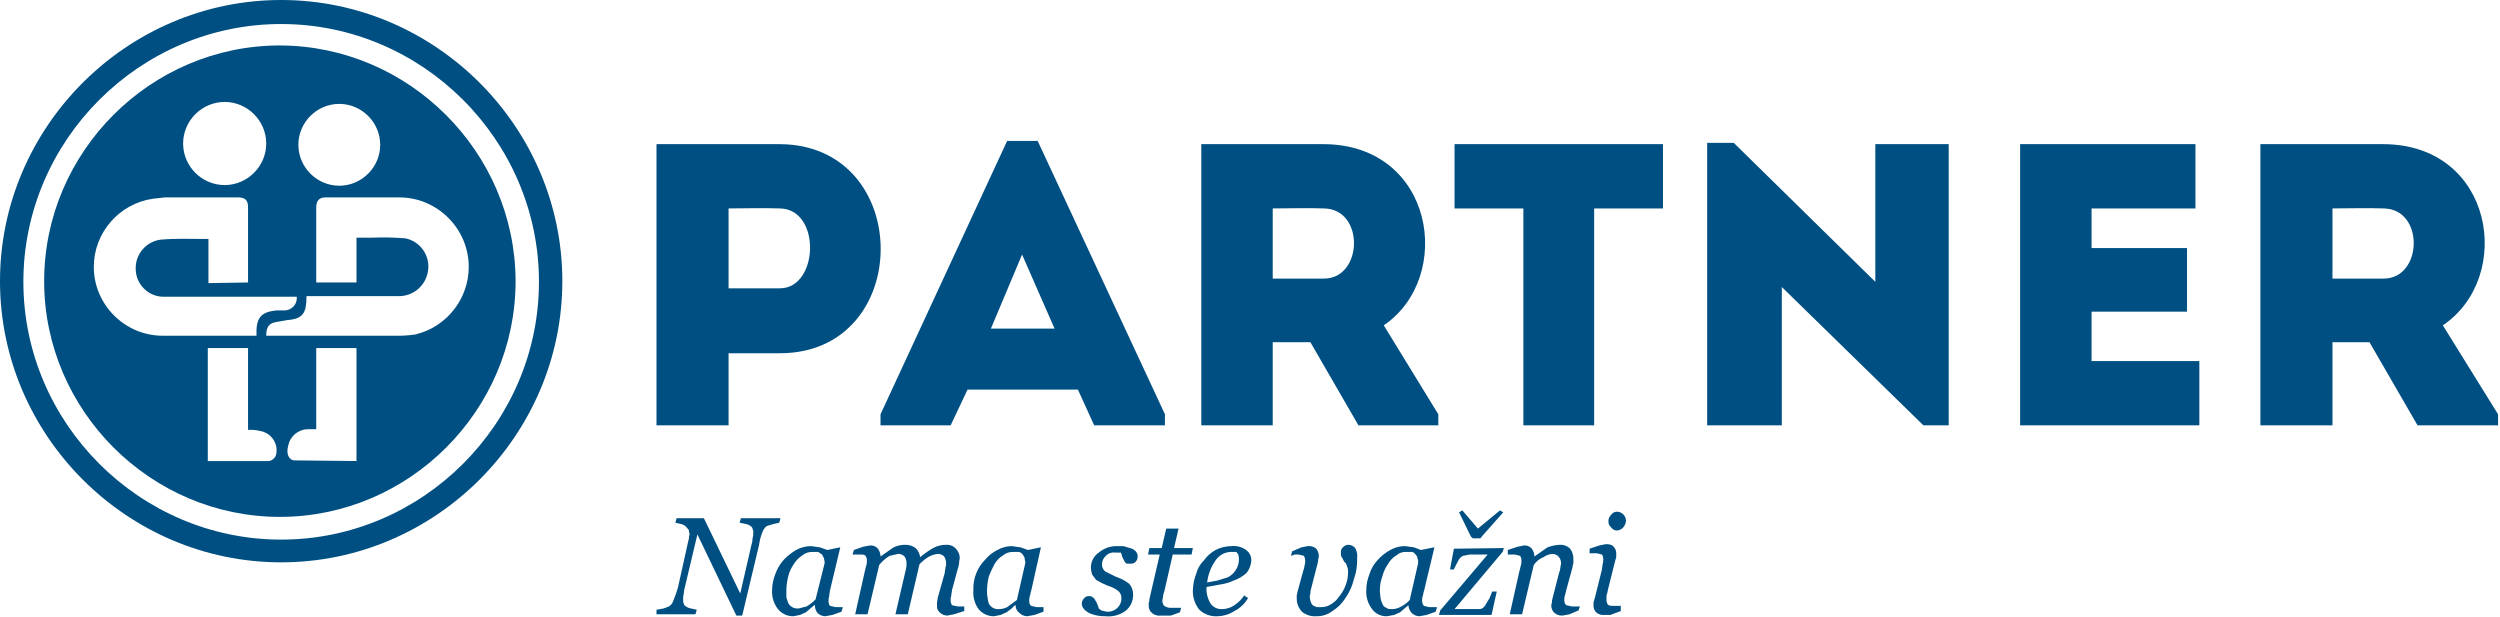 <?xml version="1.0" encoding="UTF-8" standalone="no"?><!DOCTYPE svg PUBLIC "-//W3C//DTD SVG 1.1//EN" "http://www.w3.org/Graphics/SVG/1.1/DTD/svg11.dtd"><svg width="385px" height="95px" version="1.1" xmlns="http://www.w3.org/2000/svg" xmlns:xlink="http://www.w3.org/1999/xlink" xml:space="preserve" xmlns:serif="http://www.serif.com/" style="fill-rule:evenodd;clip-rule:evenodd;stroke-linejoin:round;stroke-miterlimit:2;"><g><path d="M367.1,42.9L359.2,42.9L359.2,32.1C361.8,32.1 364.5,32 367.1,32.1C373.4,32.2 373.1,42.9 367.1,42.9M376.2,50.1C387.2,42.7 384.1,22.3 367.1,22.2L348.1,22.2L348.1,65.5L359.2,65.5L359.2,52.7L364.9,52.7L372.3,65.5L384.7,65.5L384.7,63.8L376.2,50.1ZM338.1,22.2L311.1,22.2L311.1,65.5L338.7,65.5L338.7,55.6L322.1,55.6L322.1,48L336.8,48L336.8,38.2L322.1,38.2L322.1,32.1L338.1,32.1L338.1,22.2ZM296.2,65.5L300.1,65.5L300.1,22.2L288.8,22.2L288.8,43.4L267,22L262.9,22L262.9,65.5L274.4,65.5L274.4,44.2L296.2,65.5ZM234.6,32.1L234.6,65.5L245.5,65.5L245.5,32.1L256.1,32.1L256.1,22.2L224,22.2L224,32.1L234.6,32.1ZM203.9,42.9L196,42.9L196,32.1C198.6,32.1 201.3,32 203.9,32.1C210.2,32.2 209.9,42.9 203.9,42.9ZM213.1,50.1C224,42.7 220.9,22.3 203.9,22.2L185,22.2L185,65.5L196,65.5L196,52.7L201.8,52.7L209.2,65.5L221.5,65.5L221.5,63.8L213.1,50.1ZM162.4,50.6L152.6,50.6L157.4,39.2L162.4,50.6ZM168.5,65.5L179.4,65.5L179.4,63.8L159.8,21.7L155.1,21.7L135.6,63.8L135.6,65.5L146.4,65.5L149,60L166,60L168.5,65.5ZM120.1,44.4L112.2,44.4L112.2,32.1C114.7,32.1 117.5,32 120.1,32.1C126.5,32.2 126.1,44.4 120.1,44.4ZM112.2,65.5L112.2,54.4L120.1,54.4C140.8,54.4 140.8,22.3 120.1,22.2L101.1,22.2L101.1,65.5L112.2,65.5Z" style="fill:rgb(0,79,130);fill-rule:nonzero;"/><path d="M79.4,43.2C79.4,43.233 79.4,43.267 79.4,43.3C79.4,63.214 63.014,79.6 43.1,79.6C23.187,79.6 6.8,63.214 6.8,43.3C6.8,23.386 23.186,7 43.1,7C62.955,7.054 79.291,23.345 79.4,43.2M54.9,36.6L57.2,36.6C58.934,36.533 60.67,36.567 62.4,36.7C64.751,37.152 66.324,39.444 65.9,41.8C65.545,44.075 63.499,45.73 61.2,45.6L47.2,45.6C47.2,48.2 46.7,49.1 44.2,49.3L42.5,49.6C41.3,49.8 41,50.5 41,51.7L60.7,51.7C61.804,51.733 62.908,51.666 64,51.5C68.787,50.343 72.187,46.024 72.187,41.099C72.187,35.272 67.427,30.462 61.6,30.4L50.1,30.4C49.2,30.4 48.7,30.9 48.7,31.9L48.7,43.5L54.9,43.5L54.9,36.6ZM38.2,43.5L38.2,31.9C38.2,30.9 37.8,30.4 36.7,30.4L25.4,30.4L23.6,30.6C18.377,31.318 14.444,35.829 14.444,41.101C14.444,46.916 19.229,51.701 25.044,51.701C25.096,51.701 25.148,51.701 25.2,51.7L39.5,51.7C39.4,49 40.1,48 42.7,47.8L43.7,47.8C43.737,47.802 43.774,47.803 43.811,47.803C44.853,47.803 45.711,46.946 45.711,45.903C45.711,45.835 45.707,45.768 45.7,45.7L25.1,45.7C22.779,45.646 20.899,43.722 20.9,41.4C20.834,39.127 22.54,37.157 24.8,36.9C27.1,36.7 29.4,36.8 31.6,36.8L32.1,36.8L32.1,43.6L38.2,43.5ZM34.6,28.5C38.111,28.5 40.999,25.611 40.999,22.1C40.999,18.589 38.11,15.7 34.599,15.7C31.088,15.7 28.199,18.589 28.199,22.1C28.199,22.133 28.199,22.167 28.2,22.2C28.254,25.673 31.127,28.5 34.6,28.5ZM52.2,16C48.763,16.027 45.95,18.863 45.95,22.3C45.95,25.756 48.794,28.6 52.25,28.6C52.267,28.6 52.283,28.6 52.3,28.6C55.737,28.573 58.55,25.737 58.55,22.3C58.55,18.844 55.706,16 52.25,16C52.233,16 52.217,16 52.2,16ZM38.2,53.6L32,53.6L32,71L41.4,71C41.902,70.922 42.324,70.577 42.5,70.1C42.565,69.852 42.598,69.596 42.598,69.339C42.598,67.92 41.591,66.685 40.2,66.4C39.548,66.23 38.873,66.163 38.2,66.2L38.2,53.6ZM54.9,71L54.9,53.6L48.7,53.6L48.7,66.1L47.5,66.1C46.003,66.072 44.689,67.131 44.4,68.6C44,69.9 44.5,70.9 45.4,70.9L54.9,71Z" style="fill:rgb(0,79,130);fill-rule:nonzero;"/><path d="M43.3,86.6C19.546,86.6 -0,67.054 -0,43.3C-0,19.546 19.546,-0 43.3,-0C67.054,-0 86.6,19.546 86.6,43.3C86.6,67.054 67.054,86.6 43.3,86.6M43.3,3.7C21.521,3.7 3.6,21.621 3.6,43.4C3.6,65.179 21.521,83.1 43.3,83.1C65.079,83.1 83,65.179 83,43.4C83,43.367 83,43.333 83,43.3C82.945,21.559 65.041,3.7 43.3,3.7Z" style="fill:rgb(0,79,130);fill-rule:nonzero;"/><path d="M250.4,80.2C250.372,80.566 250.232,80.915 250,81.2C249.751,81.498 249.388,81.679 249,81.7C248.636,81.693 248.298,81.505 248.1,81.2C247.833,80.98 247.684,80.646 247.7,80.3C247.682,79.925 247.829,79.56 248.1,79.3C248.298,78.995 248.636,78.807 249,78.8C249.768,78.8 250.4,79.432 250.4,80.2M249.6,93.3L249.6,94.1L248,94.7L247,94.7C246.562,94.737 246.128,94.592 245.8,94.3C245.523,94.003 245.379,93.606 245.4,93.2L245.4,92.7C245.5,92.6 245.5,92.3 245.6,92.1L246.7,87.7C246.7,87.4 246.8,87.2 246.8,86.9C246.875,86.674 246.909,86.437 246.9,86.2C246.922,85.919 246.852,85.638 246.7,85.4L245.9,85.2L244.8,85.2L244.8,84.5L246.3,84L247.3,83.8C247.9,83.8 248.3,83.9 248.5,84.2C248.787,84.491 248.934,84.893 248.9,85.3L248.9,85.8C248.82,86.029 248.753,86.263 248.7,86.5L247.6,90.9C247.569,91.174 247.502,91.443 247.4,91.7L247.4,92.3C247.378,92.581 247.448,92.862 247.6,93.1C247.8,93.3 248.1,93.3 248.5,93.3L249.6,93.3ZM243.3,93.4L243.1,94L241.7,94.6L240.6,94.8C240.115,94.827 239.642,94.645 239.3,94.3C239.048,94.028 238.905,93.671 238.9,93.3C238.884,93.127 238.919,92.954 239,92.8C238.991,92.563 239.025,92.326 239.1,92.1L240.1,88.2C240.212,87.947 240.28,87.676 240.3,87.4C240.3,87.2 240.4,87 240.4,86.8C240.421,86.394 240.277,85.997 240,85.7C239.764,85.454 239.441,85.31 239.1,85.3C238.596,85.332 238.111,85.506 237.7,85.8C237.092,86.042 236.57,86.46 236.2,87L234.4,94.6L232.5,94.6L234,87.9C234.1,87.7 234.1,87.4 234.2,87.1C234.3,86.8 234.3,86.6 234.3,86.4C234.322,86.119 234.252,85.838 234.1,85.6L233.3,85.4L232.2,85.4L232.2,84.7L233.7,84.2L234.7,84C235.157,83.96 235.607,84.147 235.9,84.5C236.153,84.849 236.293,85.268 236.3,85.7L238.3,84.3C238.906,84.061 239.549,83.926 240.2,83.9C240.794,83.864 241.376,84.082 241.8,84.5C242.124,84.933 242.3,85.459 242.3,86L242.3,86.7C242.2,87 242.2,87.3 242.1,87.6L241.2,90.9C241.1,91.2 241.1,91.4 241,91.7C240.9,92 240.9,92.2 240.9,92.4C240.875,92.698 240.986,92.992 241.2,93.2L242.1,93.4L243.3,93.4ZM231.5,78.9L228.3,82.5C228.2,82.7 228,82.8 228,82.9L226.8,82.9L226.5,82.6L224.7,78.9L225.2,78.6L227.6,81.4L231,78.6L231.5,78.9ZM231.6,84.4L231.4,85L224,93.8L227.8,93.8C228.066,93.809 228.323,93.699 228.5,93.5C228.68,93.336 228.817,93.13 228.9,92.9L229.4,92.1L229.8,91.1L230.5,91.1L229.7,94.7L221.6,94.7L221.8,94L229.1,85.4L226.3,85.4L225.3,85.6C224.994,85.747 224.747,85.994 224.6,86.3C224.4,86.7 224.1,87.2 223.9,87.7L223.3,87.7L223.9,84.5L231.6,84.4ZM218.4,86.7C218.423,86.462 218.389,86.222 218.3,86C218.281,85.769 218.174,85.554 218,85.4C217.882,85.216 217.706,85.075 217.5,85L216.5,85C215.985,84.97 215.479,85.15 215.1,85.5C214.552,85.801 214.101,86.252 213.8,86.8C213.383,87.371 213.077,88.016 212.9,88.7C212.622,89.434 212.486,90.215 212.5,91C212.5,91.4 212.6,91.8 212.6,92.1C212.655,92.413 212.756,92.717 212.9,93C212.987,93.287 213.213,93.513 213.5,93.6C213.7,93.8 214,93.8 214.4,93.8C214.818,93.794 215.229,93.692 215.6,93.5C216.167,93.235 216.677,92.861 217.1,92.4L218.4,86.7ZM216.9,93.2L216.3,93.7L215.6,94.3L214.7,94.7L213.6,94.9C212.698,94.941 211.834,94.528 211.3,93.8C210.666,92.971 210.346,91.943 210.4,90.9C210.412,90.043 210.582,89.196 210.9,88.4C211.151,87.573 211.597,86.819 212.2,86.2C212.741,85.593 213.384,85.086 214.1,84.7C214.801,84.302 215.594,84.095 216.4,84.1L217.8,84.3L218.8,84.7L220.8,84.3L220.9,84.3L219.3,91C219.2,91.2 219.2,91.5 219.1,91.8C219,92.1 219,92.3 219,92.5C219,92.7 219.1,93.2 219.3,93.3L220.1,93.5L221.3,93.5L221.1,94.2L219.7,94.7L218.6,94.9C218.15,94.899 217.718,94.719 217.4,94.4C217.097,94.071 216.92,93.646 216.9,93.2ZM209,86C209.038,87.089 208.868,88.175 208.5,89.2C208.251,90.239 207.81,91.223 207.2,92.1C206.691,92.907 206.007,93.591 205.2,94.1C204.484,94.647 203.601,94.93 202.7,94.9C201.904,94.959 201.116,94.708 200.5,94.2C199.962,93.636 199.674,92.879 199.7,92.1L199.7,91.6C199.768,91.478 199.802,91.34 199.8,91.2L200.7,87.9C200.802,87.643 200.869,87.374 200.9,87.1C200.975,86.874 201.009,86.637 201,86.4C201.009,86.12 200.94,85.843 200.8,85.6L200,85.4L199.4,85.4L198.8,85.6L199,84.9L200.4,84.3L201.4,84.1C201.87,84.047 202.341,84.192 202.7,84.5C202.952,84.812 203.093,85.199 203.1,85.6C203.116,85.773 203.081,85.946 203,86.1C203.009,86.337 202.975,86.574 202.9,86.8L201.9,90.7C201.818,90.924 201.784,91.162 201.8,91.4C201.734,91.558 201.7,91.728 201.7,91.9C201.718,92.209 201.786,92.513 201.9,92.8C201.975,93.006 202.116,93.182 202.3,93.3L202.8,93.5L203.5,93.5C203.994,93.497 204.479,93.359 204.9,93.1C205.424,92.811 205.87,92.399 206.2,91.9C206.626,91.393 206.964,90.819 207.2,90.2C207.485,89.503 207.622,88.753 207.6,88C207.604,87.689 207.536,87.38 207.4,87.1C207.356,86.853 207.211,86.635 207,86.5L206.7,85.9C206.5,85.7 206.5,85.5 206.5,85.1C206.466,84.751 206.618,84.409 206.9,84.2C207.115,83.996 207.404,83.888 207.7,83.9C208.088,83.921 208.451,84.102 208.7,84.4C208.969,84.887 209.074,85.448 209,86ZM190.8,86C190.8,85.8 190.7,85.5 190.7,85.4L190.4,85L189.5,85C188.57,85.039 187.713,85.523 187.2,86.3C186.487,87.305 186.039,88.475 185.9,89.7L187.5,89.4L189.1,88.9C189.588,88.643 190.002,88.264 190.3,87.8C190.648,87.266 190.822,86.637 190.8,86ZM192.7,86.3C192.665,86.99 192.421,87.653 192,88.2C191.425,88.736 190.743,89.145 190,89.4C189.364,89.691 188.691,89.893 188,90L185.8,90.4C185.747,91.274 185.956,92.145 186.4,92.9C186.794,93.501 187.483,93.846 188.2,93.8C188.88,93.801 189.544,93.591 190.1,93.2C190.696,92.806 191.206,92.296 191.6,91.7L192.2,92.1C191.708,92.956 190.979,93.651 190.1,94.1C189.324,94.602 188.424,94.879 187.5,94.9C186.468,94.973 185.452,94.61 184.7,93.9C184.015,93.054 183.659,91.988 183.7,90.9C183.721,90.044 183.89,89.198 184.2,88.4C184.401,87.604 184.816,86.877 185.4,86.3C185.874,85.64 186.489,85.094 187.2,84.7C187.973,84.302 188.831,84.096 189.7,84.1C190.482,84.023 191.265,84.237 191.9,84.7C192.416,85.066 192.717,85.667 192.7,86.3ZM178.8,94.8C178.298,94.87 177.789,94.724 177.4,94.4C177.076,94.128 176.892,93.723 176.9,93.3L176.9,92.8C176.995,92.652 177.031,92.473 177,92.3L178.6,85.4L176.8,85.4L177,84.4L178.9,84.4L179.6,81.4L181.5,81.4L180.8,84.4L183.7,84.4L183.5,85.4L180.6,85.4L179.3,91.1C179.188,91.353 179.12,91.624 179.1,91.9C179.1,92.1 179,92.3 179,92.5C179,92.7 179.1,93.2 179.3,93.3C179.617,93.532 180.009,93.638 180.4,93.6L181.9,93.6L181.7,94.3L180.3,94.8L178.8,94.8ZM170.2,94.9C169.34,94.921 168.486,94.75 167.7,94.4C167,94 166.6,93.5 166.6,93C166.588,92.704 166.696,92.415 166.9,92.2C167.077,91.935 167.382,91.782 167.7,91.8C167.919,91.781 168.136,91.854 168.3,92C168.484,92.118 168.625,92.294 168.7,92.5C168.841,92.677 168.944,92.881 169,93.1C169.112,93.282 169.18,93.487 169.2,93.7L169.6,94L170.4,94.2C171.026,94.252 171.645,94.033 172.1,93.6C172.502,93.207 172.72,92.662 172.7,92.1C172.708,91.677 172.524,91.272 172.2,91C171.722,90.635 171.179,90.364 170.6,90.2L169.7,89.8L168.8,89.3L168.2,88.5C168.076,88.146 168.009,87.775 168,87.4C167.999,86.484 168.448,85.623 169.2,85.1C170.011,84.422 171.044,84.065 172.1,84.1L173,84.1L174,84.4C174.347,84.463 174.663,84.639 174.9,84.9C175.305,85.353 175.305,86.047 174.9,86.5C174.723,86.699 174.466,86.809 174.2,86.8L173.5,86.8C173.316,86.682 173.175,86.506 173.1,86.3L172.8,85.7C172.78,85.487 172.712,85.282 172.6,85.1L171.8,85.1C171.249,85.01 170.687,85.197 170.3,85.6C169.929,85.932 169.712,86.403 169.7,86.9C169.692,87.323 169.876,87.728 170.2,88L171.8,88.8C172.559,89.041 173.27,89.413 173.9,89.9C174.282,90.346 174.494,90.913 174.5,91.5C174.548,92.51 174.1,93.482 173.3,94.1C172.4,94.737 171.296,95.022 170.2,94.9ZM157.9,86.7C157.9,86.4 157.8,86.2 157.8,86C157.8,85.8 157.6,85.6 157.5,85.4C157.365,85.189 157.147,85.044 156.9,85L156,85C155.457,84.984 154.925,85.161 154.5,85.5C153.972,85.827 153.527,86.272 153.2,86.8C152.862,87.414 152.561,88.049 152.3,88.7C152.102,89.451 152.001,90.224 152,91C151.978,91.37 152.012,91.74 152.1,92.1C152.118,92.409 152.186,92.713 152.3,93C152.446,93.247 152.653,93.454 152.9,93.6C153.203,93.774 153.554,93.844 153.9,93.8C154.318,93.794 154.729,93.692 155.1,93.5L156.6,92.4L157.9,86.7ZM156.4,93.2L156.3,93.2L155.8,93.7L155,94.3L154.1,94.7L153.1,94.9C152.174,94.924 151.287,94.517 150.7,93.8C150.093,92.961 149.809,91.931 149.9,90.9C149.821,89.152 150.474,87.448 151.7,86.2C152.221,85.572 152.868,85.061 153.6,84.7C154.271,84.319 155.028,84.112 155.8,84.1L157.2,84.3L158.3,84.7L160.2,84.3L160.3,84.3L158.8,91C158.7,91.2 158.7,91.5 158.6,91.8C158.525,92.026 158.491,92.263 158.5,92.5C158.5,92.9 158.6,93.2 158.8,93.3L159.6,93.5L160.7,93.5L160.7,94.2L159.3,94.7L158.2,94.9C157.75,94.899 157.318,94.719 157,94.4C156.609,94.128 156.383,93.676 156.4,93.2ZM148.5,93.4L148.5,94.1L146.9,94.6L145.9,94.8C145.45,94.799 145.018,94.619 144.7,94.3C144.416,94.049 144.268,93.678 144.3,93.3L144.3,92.8C144.3,92.6 144.4,92.4 144.4,92.1L145.5,88.2C145.5,87.9 145.6,87.7 145.6,87.4C145.68,87.211 145.715,87.005 145.7,86.8C145.709,86.412 145.605,86.03 145.4,85.7C145.164,85.454 144.841,85.31 144.5,85.3C144.011,85.339 143.536,85.475 143.1,85.7C142.542,86.022 142.037,86.427 141.6,86.9L139.8,94.6L137.9,94.6L139.5,87.7C139.523,87.532 139.557,87.365 139.6,87.2L139.6,86.8C139.622,86.411 139.517,86.024 139.3,85.7C139.04,85.429 138.675,85.282 138.3,85.3L137,85.6C136.388,85.968 135.846,86.442 135.4,87L133.6,94.6L131.7,94.6L133.2,87.9C133.3,87.6 133.3,87.4 133.4,87.1C133.5,86.8 133.5,86.6 133.5,86.4C133.522,86.119 133.452,85.838 133.3,85.6C133.1,85.4 132.9,85.4 132.5,85.4L131.3,85.4L131.5,84.7L132.9,84.2L134,84C134.457,83.96 134.907,84.147 135.2,84.5C135.453,84.849 135.593,85.268 135.6,85.7L137.6,84.3C138.192,84.016 138.844,83.879 139.5,83.9C140.041,83.9 140.567,84.076 141,84.4C141.39,84.77 141.638,85.266 141.7,85.8C142.328,85.28 142.996,84.812 143.7,84.4C144.315,84.07 145.002,83.898 145.7,83.9C146.266,83.852 146.823,84.075 147.2,84.5C147.602,84.893 147.82,85.438 147.8,86C147.743,86.229 147.71,86.464 147.7,86.7C147.682,87.009 147.614,87.313 147.5,87.6L146.6,90.9C146.6,91.2 146.5,91.4 146.5,91.7C146.425,91.926 146.391,92.163 146.4,92.4C146.391,92.68 146.46,92.957 146.6,93.2L147.5,93.4L148.5,93.4ZM127,86.7C127,86.4 126.9,86.2 126.9,86L126.6,85.4L126,85L125.1,85C124.557,84.984 124.025,85.161 123.6,85.5C123.072,85.827 122.627,86.272 122.3,86.8C121.883,87.371 121.577,88.016 121.4,88.7C121.202,89.451 121.101,90.224 121.1,91L121.1,92L121.4,92.9C121.546,93.147 121.753,93.354 122,93.5C122.303,93.674 122.654,93.744 123,93.7L124.2,93.4C124.719,93.105 125.191,92.734 125.6,92.3L127,86.7ZM125.5,93.2L125.4,93.2L124.8,93.7L124.1,94.3L123.2,94.7L122.2,94.9C121.274,94.924 120.387,94.517 119.8,93.8C119.166,92.971 118.846,91.943 118.9,90.9C118.912,90.043 119.082,89.196 119.4,88.4C119.688,87.59 120.13,86.843 120.7,86.2C121.263,85.617 121.902,85.112 122.6,84.7C123.306,84.314 124.096,84.108 124.9,84.1L126.3,84.3L127.4,84.7L129.3,84.3L129.4,84.3L127.8,91C127.8,91.2 127.7,91.5 127.7,91.8C127.625,92.026 127.591,92.263 127.6,92.5C127.578,92.781 127.648,93.062 127.8,93.3L128.7,93.5L129.8,93.5L129.6,94.2L128.2,94.7L127.1,94.9C126.65,94.899 126.218,94.719 125.9,94.4C125.626,94.062 125.484,93.635 125.5,93.2ZM120.2,79.8L120,80.5L119.1,80.7L118.1,81C117.768,81.252 117.523,81.602 117.4,82C117.15,82.608 116.981,83.247 116.9,83.9L114.3,94.8L113.4,94.8L107.4,82.3L105.5,90.3C105.394,90.658 105.327,91.027 105.3,91.4C105.227,91.694 105.193,91.997 105.2,92.3C105.2,92.6 105.2,92.8 105.3,92.9C105.3,93.057 105.374,93.206 105.5,93.3C105.76,93.51 106.07,93.648 106.4,93.7L107.3,93.9L107.1,94.6L101.1,94.6L101.1,93.9L102.2,93.7L103,93.4C103.336,93.196 103.585,92.876 103.7,92.5C103.968,91.846 104.201,91.178 104.4,90.5L106,83.3C106.08,83.111 106.115,82.905 106.1,82.7C106.1,82.5 106.2,82.4 106.2,82.3C106.177,82.132 106.143,81.965 106.1,81.8C106.1,81.6 106,81.5 105.8,81.3C105.585,80.995 105.264,80.781 104.9,80.7L104,80.5L104.2,79.8L108.4,79.8L114,91.4L115.7,84C115.824,83.646 115.891,83.275 115.9,82.9C115.982,82.607 116.016,82.303 116,82C116.031,81.827 115.995,81.648 115.9,81.5C115.9,81.343 115.826,81.194 115.7,81.1C115.469,80.905 115.195,80.768 114.9,80.7L113.9,80.5L114.1,79.8L120.2,79.8Z" style="fill:rgb(0,79,130);fill-rule:nonzero;"/></g></svg>